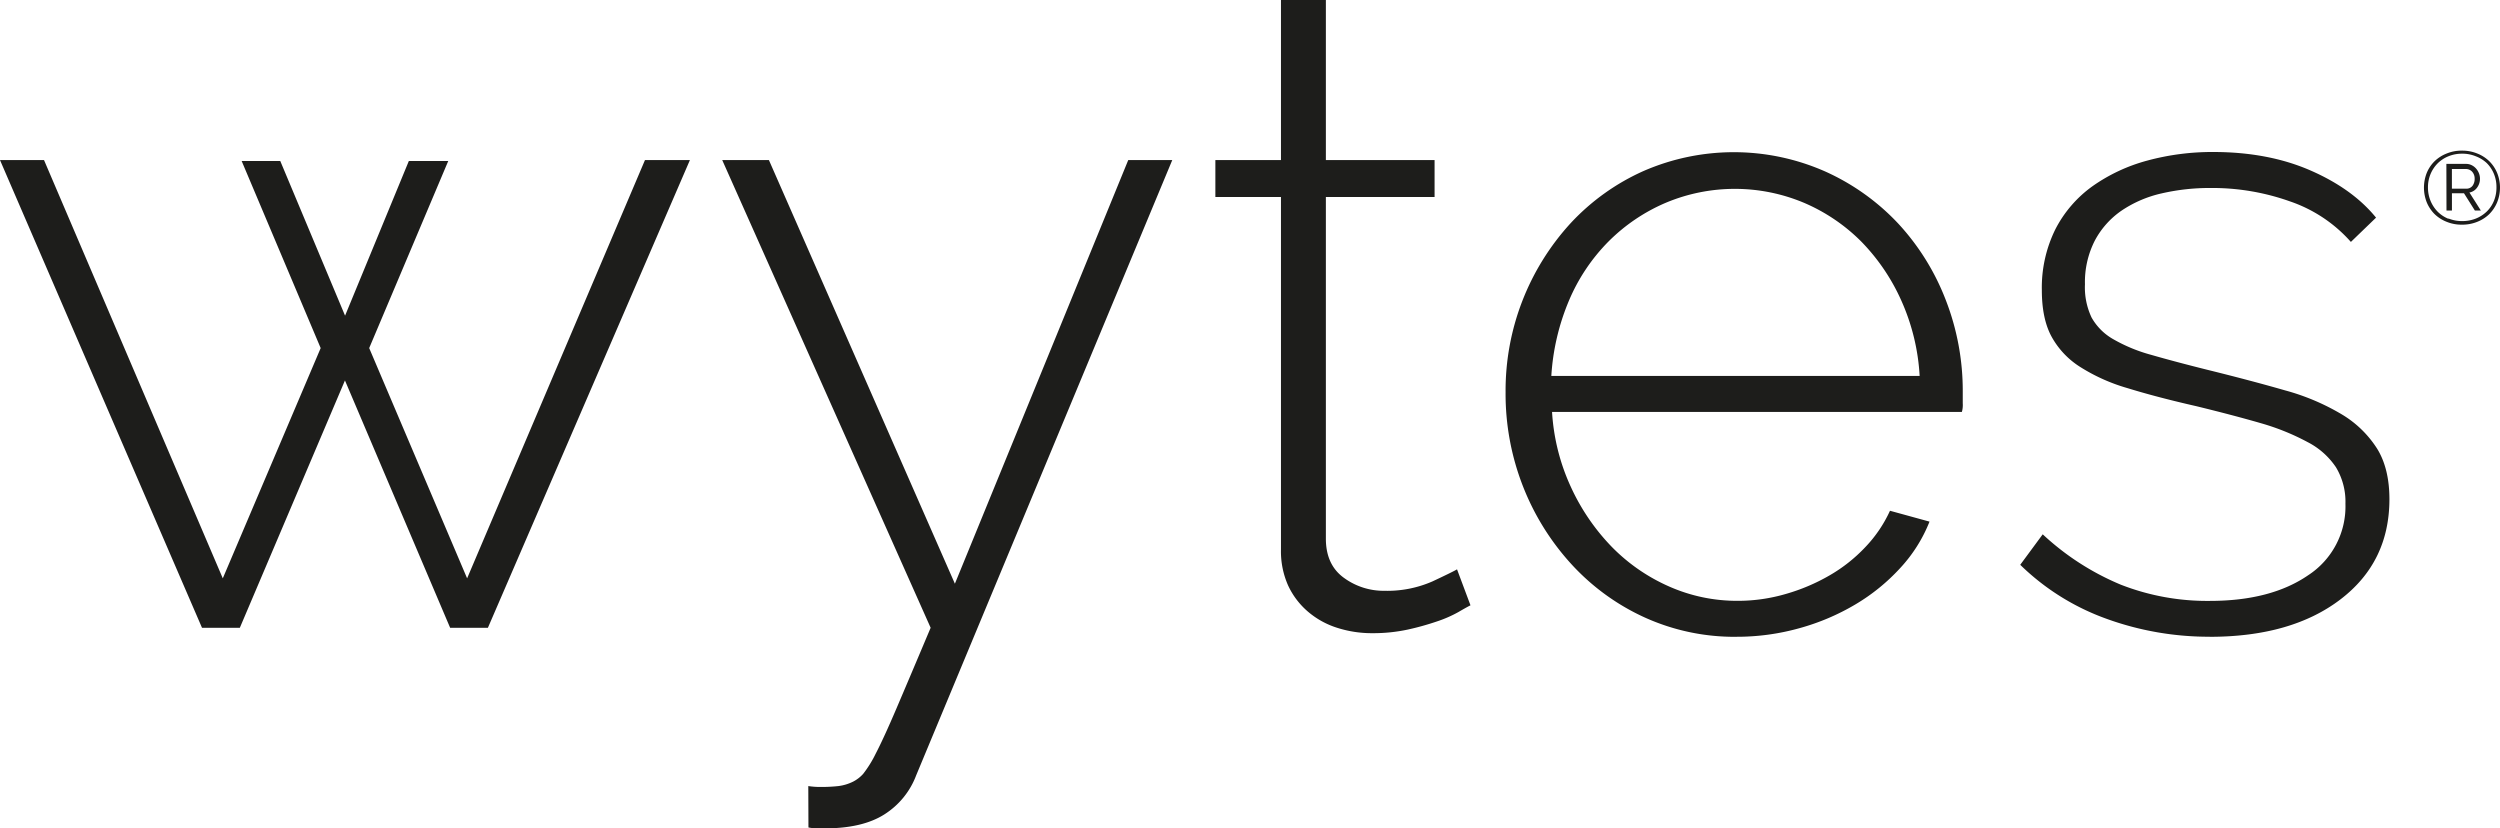 <?xml version="1.0" encoding="UTF-8"?>
<svg data-name="Layer 1" version="1.1" viewBox="0 0 655.89 217.33" xmlns="http://www.w3.org/2000/svg">
 <defs>
  <style>.cls-1{fill:#1d1d1b;}</style>
 </defs>
 <path class="cls-1" d="M181,42,128,164.71h-9.9L90.5,99.81l-27.58,64.9H53L0,42H11.55l46.9,109.73L84.13,91.32,63.4,42.24H73.53l17,40.58,16.73-40.58H117.6L96.86,91.32l25.69,60.41L169.21,42Zm31.1,175.09a11.33,11.33,0,0,0,2.24.24h2q9.9,0,15.67-3.66a20.78,20.78,0,0,0,8.36-10.27L307.55,42H296L250.52,153.14,201.73,42H189.48l54.68,122.7q-5.67,13.45-9,21.24t-5.42,11.8a29.91,29.91,0,0,1-3.3,5.31,9.2,9.2,0,0,1-2.59,2,12,12,0,0,1-3.89,1.18,39.22,39.22,0,0,1-4.36.23,20.43,20.43,0,0,1-3.54-.23Zm170.16-67.72q-1.18.7-6.48,3.18A29.61,29.61,0,0,1,363.17,155a17.62,17.62,0,0,1-10.61-3.42q-4.71-3.42-4.71-10.27V51.68h28.52V42H347.85V0H336.07V42H318.86v9.68h17.21v92.5a22,22,0,0,0,1.88,9.44,20.24,20.24,0,0,0,5.19,6.84,21.92,21.92,0,0,0,7.65,4.24,29.8,29.8,0,0,0,9.31,1.42,43,43,0,0,0,9.2-.94,70.22,70.22,0,0,0,7.65-2.13,32.5,32.5,0,0,0,5.66-2.47q2.24-1.31,3.18-1.77ZM407,98.63a60.12,60.12,0,0,1,4.6-19.7A49.17,49.17,0,0,1,422,63.36a47.58,47.58,0,0,1,15-10.15,46.83,46.83,0,0,1,36.3,0,47.58,47.58,0,0,1,15,10.15A53.08,53.08,0,0,1,498.8,78.81a55.89,55.89,0,0,1,4.83,19.82Zm48.55,68.43a60.72,60.72,0,0,0,16.5-2.24,59.88,59.88,0,0,0,14.73-6.25A51.66,51.66,0,0,0,498.56,149a39,39,0,0,0,7.66-12.15L495.85,134a34.63,34.63,0,0,1-6.48,9.55,41,41,0,0,1-9.43,7.44,50.56,50.56,0,0,1-11.43,4.84A44.72,44.72,0,0,1,456,157.63a44,44,0,0,1-18.14-3.78,48.18,48.18,0,0,1-15-10.38,56.08,56.08,0,0,1-10.72-15.69,54.72,54.72,0,0,1-4.95-19.71H514.71a6.58,6.58,0,0,0,.23-2.24v-3a65.67,65.67,0,0,0-4.48-24.18A62.55,62.55,0,0,0,498,58.64,59.83,59.83,0,0,0,478.88,45a59.32,59.32,0,0,0-47.72-.12,58.76,58.76,0,0,0-19,13.57A65,65,0,0,0,395,102.88a66.56,66.56,0,0,0,4.59,24.78,65.7,65.7,0,0,0,12.73,20.41A59.35,59.35,0,0,0,431.51,162a57.09,57.09,0,0,0,24,5.07m124.2,0q21.43,0,34.29-9.79T626.88,131q0-8-3.18-13.21a27.91,27.91,0,0,0-9.19-9,59.48,59.48,0,0,0-15-6.37q-9-2.59-20.51-5.43-8.47-2.12-14.61-3.89a42,42,0,0,1-10-4.13,15,15,0,0,1-5.65-5.66A18.51,18.51,0,0,1,547,74.57a23.9,23.9,0,0,1,2.59-11.45,22.12,22.12,0,0,1,7.07-7.9,31,31,0,0,1,10.49-4.49A56.14,56.14,0,0,1,580,49.32a60.81,60.81,0,0,1,20.86,3.54,37.49,37.49,0,0,1,15.91,10.61l6.6-6.37q-6.14-7.55-17.2-12.38t-25.46-4.84a65.12,65.12,0,0,0-17.32,2.24A45.23,45.23,0,0,0,549,48.84a31.67,31.67,0,0,0-9.77,11.33,34.5,34.5,0,0,0-3.54,16c0,4.87.82,8.89,2.47,12a21.8,21.8,0,0,0,7.43,8,48,48,0,0,0,12.61,5.67q7.65,2.36,18,4.72,9.67,2.36,17,4.48A61.49,61.49,0,0,1,605.44,116a19.83,19.83,0,0,1,7.42,6.6,17.5,17.5,0,0,1,2.48,9.56,21.53,21.53,0,0,1-9.78,18.76q-9.79,6.73-25.81,6.73a62.25,62.25,0,0,1-23.33-4.25,68.66,68.66,0,0,1-20.5-13.22l-5.9,8a62.67,62.67,0,0,0,22.63,14.16,78.71,78.71,0,0,0,27.1,4.71M647,49.5a2,2,0,0,0,1.67-.74,3,3,0,0,0,.57-1.85,2.65,2.65,0,0,0-.66-1.86,2.23,2.23,0,0,0-1.69-.71h-3.62V49.5ZM641.82,43H647a3.17,3.17,0,0,1,1.46.34,3.75,3.75,0,0,1,1.16.89,4.24,4.24,0,0,1,.75,1.24,3.91,3.91,0,0,1-.5,3.76,3.17,3.17,0,0,1-2,1.28l3,4.73h-1.57l-2.86-4.54h-3.16v4.54h-1.43Zm.54,14.32A9.41,9.41,0,0,0,646,58a9.55,9.55,0,0,0,3.53-.65,8.83,8.83,0,0,0,2.84-1.81,8.24,8.24,0,0,0,1.91-2.8,9.24,9.24,0,0,0,.68-3.63,9,9,0,0,0-.67-3.51,8.55,8.55,0,0,0-1.88-2.82A8.7,8.7,0,0,0,649.53,41a9.28,9.28,0,0,0-3.58-.68,9.41,9.41,0,0,0-3.59.68,8.6,8.6,0,0,0-2.83,1.86,8.79,8.79,0,0,0-1.86,2.8,9,9,0,0,0-.68,3.5,9.12,9.12,0,0,0,.68,3.54,8.92,8.92,0,0,0,1.86,2.83,8.47,8.47,0,0,0,2.83,1.87m7.55.8a10.34,10.34,0,0,1-4,.74,10.19,10.19,0,0,1-4-.74,9.64,9.64,0,0,1-3.15-2,9.45,9.45,0,0,1-2.08-3.1,10.52,10.52,0,0,1,0-7.75,9.16,9.16,0,0,1,2.08-3.08,9.62,9.62,0,0,1,3.15-2,10.2,10.2,0,0,1,4-.75,10.34,10.34,0,0,1,4,.75,9.47,9.47,0,0,1,3.14,2,9.31,9.31,0,0,1,2.08,3.08,10.26,10.26,0,0,1,0,7.75,9.6,9.6,0,0,1-2.08,3.1,9.49,9.49,0,0,1-3.14,2"/>
</svg>

